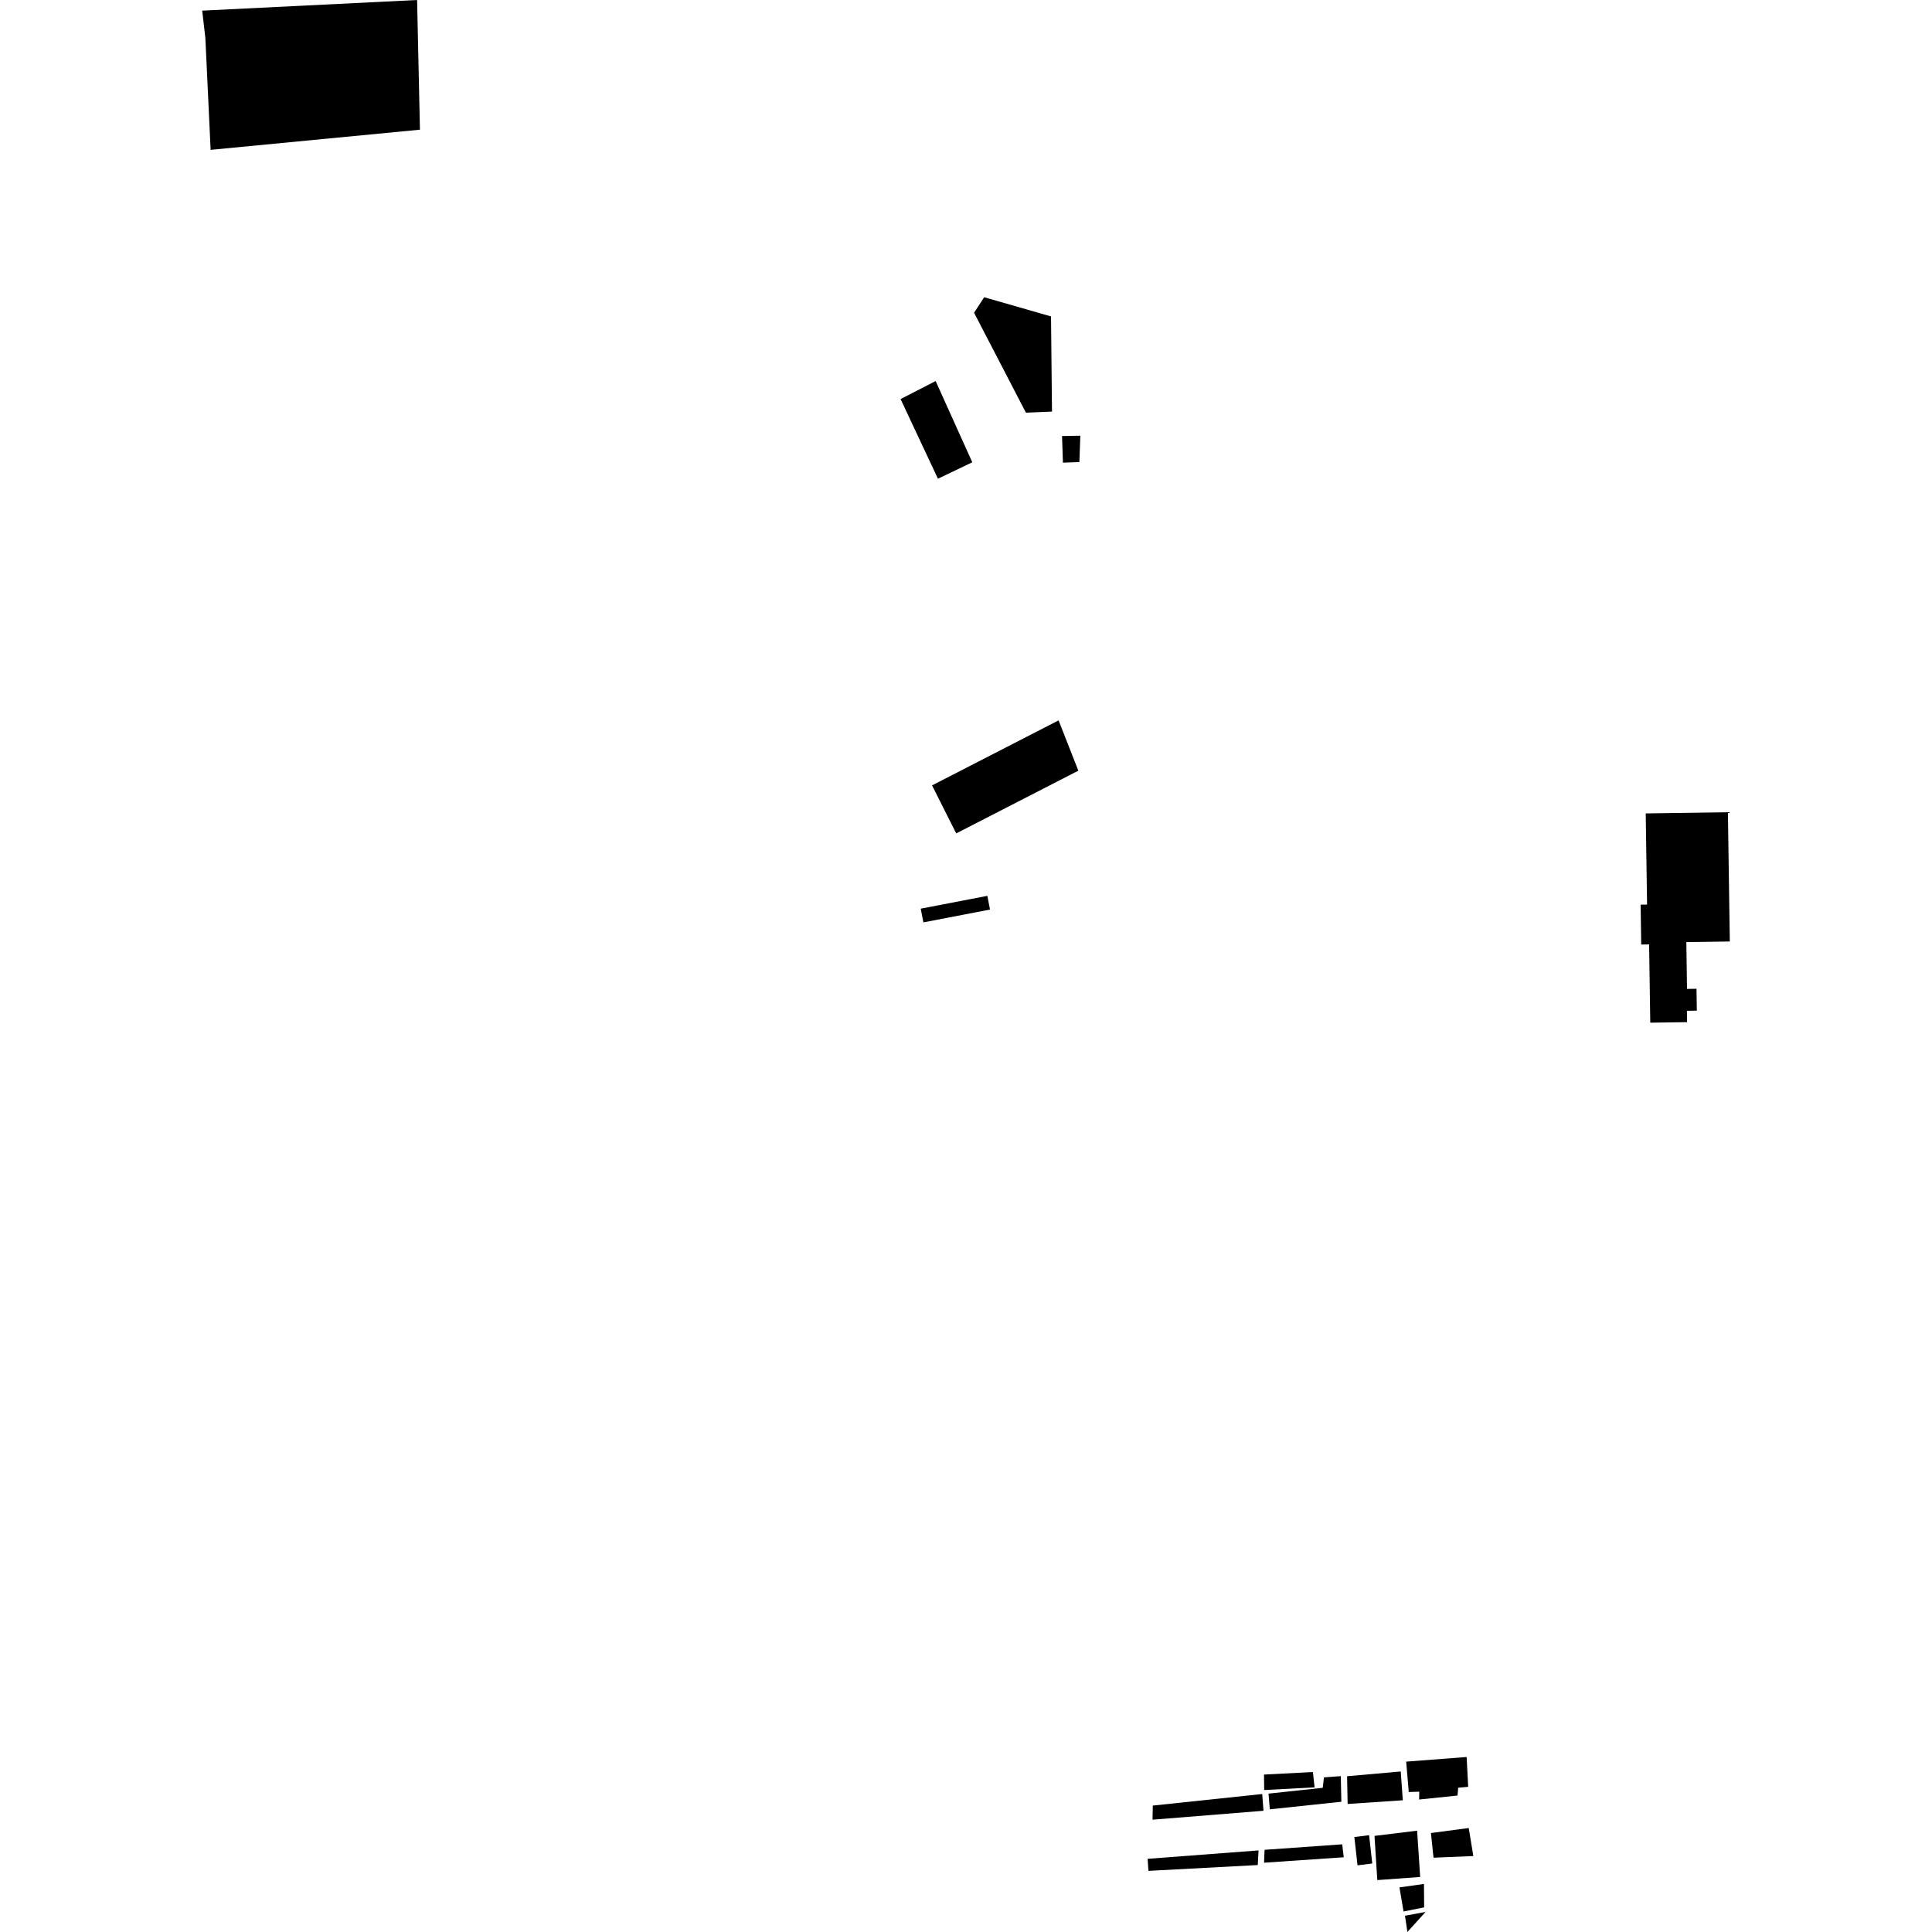 <?xml version="1.0" encoding="utf-8" standalone="no"?>
<!DOCTYPE svg PUBLIC "-//W3C//DTD SVG 1.1//EN"
  "http://www.w3.org/Graphics/SVG/1.1/DTD/svg11.dtd">
<!-- Created with matplotlib (https://matplotlib.org/) -->
<svg height="288pt" version="1.1" viewBox="0 0 288 288" width="288pt" xmlns="http://www.w3.org/2000/svg" xmlns:xlink="http://www.w3.org/1999/xlink">
 <defs>
  <style type="text/css">
*{stroke-linecap:butt;stroke-linejoin:round;}
  </style>
 </defs>
 <g id="figure_1">
  <g id="patch_1">
   <path d="M 0 288 
L 288 288 
L 288 0 
L 0 0 
z
" style="fill:none;opacity:0;"/>
  </g>
  <g id="axes_1">
   <g id="PatchCollection_1">
    <path clip-path="url(#p1307a5f5c2)" d="M 245.326 121.256 
L 257.577 121.078 
L 257.86 140.345 
L 251.379 140.44 
L 251.482 147.415 
L 252.895 147.395 
L 252.944 150.656 
L 251.465 150.677 
L 251.491 152.371 
L 246.003 152.45 
L 245.831 140.783 
L 244.652 140.799 
L 244.566 134.86 
L 245.526 134.846 
L 245.326 121.256 
"/>
    <path clip-path="url(#p1307a5f5c2)" d="M 171.072 277.091 
L 187.611 275.837 
L 187.492 278.018 
L 171.196 278.887 
L 171.072 277.091 
"/>
    <path clip-path="url(#p1307a5f5c2)" d="M 171.845 269.155 
L 171.806 271.259 
L 188.347 269.928 
L 188.156 267.431 
L 171.845 269.155 
"/>
    <path clip-path="url(#p1307a5f5c2)" d="M 189.098 267.371 
L 189.289 269.713 
L 199.955 268.584 
L 199.869 264.763 
L 197.36 264.952 
L 197.176 266.507 
L 189.098 267.371 
"/>
    <path clip-path="url(#p1307a5f5c2)" d="M 200.808 264.78 
L 208.806 264.071 
L 209.117 268.364 
L 200.889 268.914 
L 200.808 264.78 
"/>
    <path clip-path="url(#p1307a5f5c2)" d="M 209.615 262.604 
L 210.001 267.133 
L 211.567 267.084 
L 211.546 268.252 
L 217.27 267.658 
L 217.371 266.489 
L 218.86 266.361 
L 218.628 261.914 
L 209.615 262.604 
"/>
    <path clip-path="url(#p1307a5f5c2)" d="M 201.892 273.843 
L 202.363 278.06 
L 204.56 277.789 
L 204.09 273.57 
L 201.892 273.843 
"/>
    <path clip-path="url(#p1307a5f5c2)" d="M 213.307 273.247 
L 213.69 276.924 
L 219.628 276.677 
L 218.941 272.5 
L 213.307 273.247 
"/>
    <path clip-path="url(#p1307a5f5c2)" d="M 204.894 273.673 
L 211.247 272.896 
L 211.703 279.797 
L 205.312 280.261 
L 204.894 273.673 
"/>
    <path clip-path="url(#p1307a5f5c2)" d="M 208.617 281.352 
L 209.226 284.945 
L 212.295 284.329 
L 212.269 280.837 
L 208.617 281.352 
"/>
    <path clip-path="url(#p1307a5f5c2)" d="M 209.439 285.575 
L 209.798 288 
L 212.507 285.006 
L 209.439 285.575 
"/>
    <path clip-path="url(#p1307a5f5c2)" d="M 188.43 277.67 
L 188.509 275.747 
L 200.079 274.931 
L 200.313 276.86 
L 188.43 277.67 
"/>
    <path clip-path="url(#p1307a5f5c2)" d="M 188.449 266.838 
L 188.425 264.532 
L 195.714 264.152 
L 195.965 266.439 
L 188.449 266.838 
"/>
    <path clip-path="url(#p1307a5f5c2)" d="M 137.252 135.453 
L 137.649 137.498 
L 147.579 135.587 
L 147.182 133.544 
L 137.252 135.453 
"/>
    <path clip-path="url(#p1307a5f5c2)" d="M 158.317 65 
L 161.043 64.948 
L 160.901 68.88 
L 158.448 68.971 
L 158.317 65 
"/>
    <path clip-path="url(#p1307a5f5c2)" d="M 134.246 59.487 
L 139.475 56.802 
L 144.938 68.912 
L 139.818 71.362 
L 134.246 59.487 
"/>
    <path clip-path="url(#p1307a5f5c2)" d="M 146.711 44.307 
L 156.674 47.17 
L 156.819 61.352 
L 152.933 61.518 
L 145.203 46.62 
L 146.711 44.307 
"/>
    <path clip-path="url(#p1307a5f5c2)" d="M 138.938 117.077 
L 157.802 107.386 
L 160.747 114.884 
L 142.543 124.233 
L 138.938 117.077 
"/>
    <path clip-path="url(#p1307a5f5c2)" d="M 30.612 5.647 
L 30.14 1.586 
L 62.177 -0 
L 62.6 19.333 
L 31.398 22.337 
L 30.612 5.647 
"/>
   </g>
  </g>
 </g>
 <defs>
  <clipPath id="p1307a5f5c2">
   <rect height="288" width="227.72" x="30.14" y="0"/>
  </clipPath>
 </defs>
</svg>
